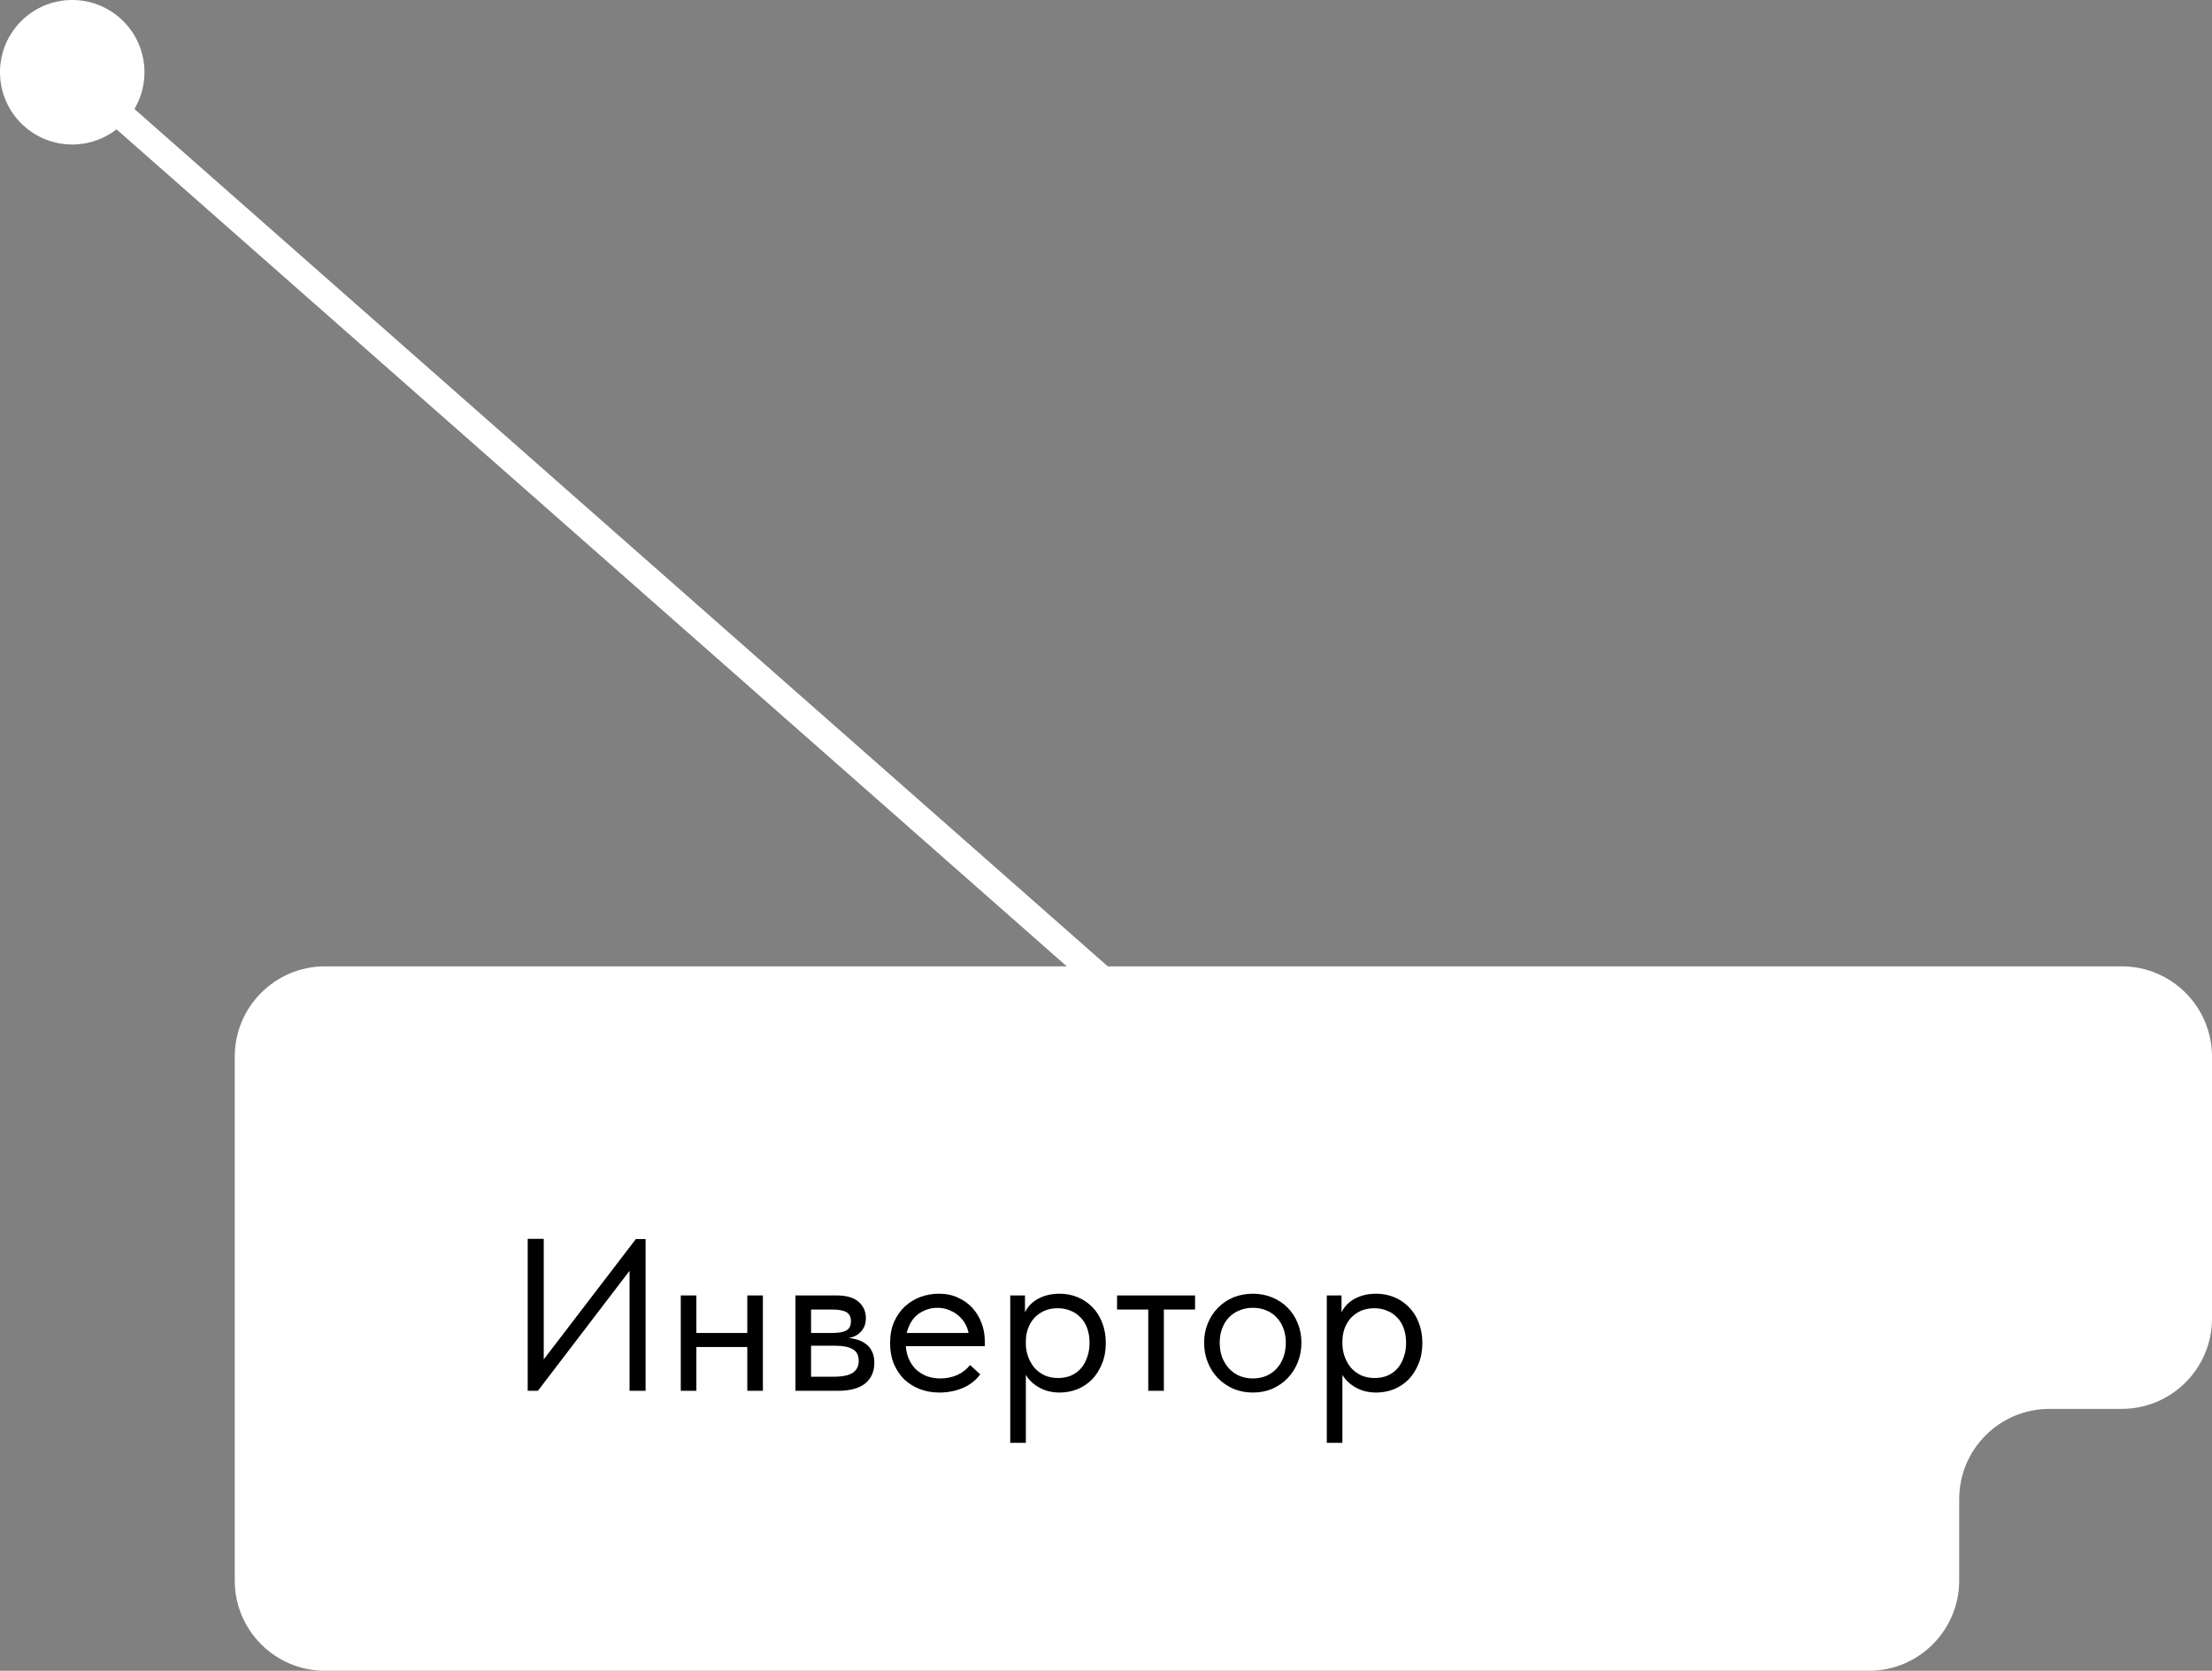 <?xml version="1.0" encoding="UTF-8"?> <svg xmlns="http://www.w3.org/2000/svg" width="245" height="185" viewBox="0 0 245 185" fill="none"><rect x="0" y="0" width="245" height="185" fill="#808080" stroke="none"/><path d="M245 146C245 151.523 240.523 156 235 156H227C221.477 156 217 160.477 217 166V175C217 180.523 212.523 185 207 185H36C30.477 185 26 180.523 26 175V117C26 111.477 30.477 107 36 107H235C240.523 107 245 111.477 245 117V146Z" fill="white"></path><path d="M58.448 154V137.176H60.224V151.168L59.84 151.024L70.424 137.2H71.504V154H69.728V139.576L70.376 139.864L59.576 154H58.448ZM76.434 149.152V147.592H83.49V149.152H76.434ZM75.402 154V151.336V150.976V146.584V146.416V143.44H77.13V146.416V146.584V154H75.402ZM82.77 154V151.336V150.976V146.584V146.416V143.44H84.498V146.416V146.584V154H82.77ZM88.105 154V143.44H92.665C93.769 143.44 94.585 143.68 95.113 144.16C95.641 144.624 95.905 145.224 95.905 145.96C95.905 146.312 95.841 146.632 95.713 146.92C95.585 147.192 95.401 147.432 95.161 147.64C94.937 147.832 94.665 147.976 94.345 148.072C94.025 148.168 93.665 148.216 93.265 148.216V148.12C93.777 148.12 94.249 148.168 94.681 148.264C95.113 148.36 95.489 148.52 95.809 148.744C96.129 148.952 96.377 149.232 96.553 149.584C96.745 149.936 96.841 150.376 96.841 150.904C96.841 151.864 96.505 152.624 95.833 153.184C95.161 153.728 94.145 154 92.785 154H88.105ZM89.833 152.848L89.617 152.44H92.305C93.297 152.44 94.009 152.296 94.441 152.008C94.889 151.72 95.113 151.28 95.113 150.688C95.113 150.064 94.889 149.632 94.441 149.392C94.009 149.136 93.377 149.008 92.545 149.008H89.617V147.592H92.233C92.873 147.592 93.369 147.504 93.721 147.328C94.073 147.136 94.249 146.792 94.249 146.296C94.249 145.816 94.081 145.48 93.745 145.288C93.409 145.096 92.889 145 92.185 145H89.617L89.833 144.424V152.848ZM104.058 154.192C103.274 154.192 102.546 154.064 101.874 153.808C101.218 153.552 100.642 153.192 100.146 152.728C99.666 152.248 99.282 151.672 98.994 151C98.722 150.328 98.586 149.568 98.586 148.72C98.586 147.84 98.73 147.064 99.018 146.392C99.322 145.704 99.722 145.128 100.218 144.664C100.73 144.2 101.306 143.848 101.946 143.608C102.602 143.368 103.282 143.248 103.986 143.248C104.802 143.248 105.522 143.4 106.146 143.704C106.786 143.992 107.322 144.384 107.754 144.88C108.186 145.376 108.514 145.936 108.738 146.56C108.962 147.168 109.074 147.8 109.074 148.456V149.056H99.738V147.592H108.33L107.346 148.84V148.312C107.346 147.816 107.258 147.36 107.082 146.944C106.906 146.512 106.658 146.144 106.338 145.84C106.018 145.52 105.642 145.272 105.21 145.096C104.794 144.904 104.33 144.808 103.818 144.808C103.322 144.808 102.858 144.904 102.426 145.096C101.994 145.272 101.618 145.528 101.298 145.864C100.994 146.2 100.754 146.608 100.578 147.088C100.402 147.552 100.314 148.08 100.314 148.672C100.314 149.28 100.41 149.832 100.602 150.328C100.794 150.808 101.058 151.224 101.394 151.576C101.746 151.912 102.154 152.176 102.618 152.368C103.098 152.544 103.61 152.632 104.154 152.632C104.826 152.632 105.45 152.504 106.026 152.248C106.618 151.976 107.09 151.608 107.442 151.144L108.57 152.176C108.058 152.864 107.394 153.376 106.578 153.712C105.778 154.032 104.938 154.192 104.058 154.192ZM113.622 159.76H111.894V146.584V146.416V143.44H113.526V146.416L113.622 146.584V151.024V151.336V159.76ZM117.366 154.192C116.838 154.192 116.342 154.12 115.878 153.976C115.414 153.816 115.006 153.608 114.654 153.352C114.302 153.096 114.006 152.8 113.766 152.464C113.526 152.112 113.366 151.736 113.286 151.336V148.792H113.622C113.622 149.256 113.702 149.72 113.862 150.184C114.022 150.632 114.246 151.04 114.534 151.408C114.838 151.76 115.214 152.048 115.662 152.272C116.11 152.48 116.622 152.584 117.198 152.584C117.71 152.584 118.182 152.496 118.614 152.32C119.046 152.128 119.414 151.864 119.718 151.528C120.022 151.176 120.254 150.76 120.414 150.28C120.59 149.8 120.678 149.272 120.678 148.696C120.678 148.088 120.59 147.544 120.414 147.064C120.238 146.584 119.99 146.184 119.67 145.864C119.35 145.528 118.974 145.28 118.542 145.12C118.126 144.944 117.662 144.856 117.15 144.856C116.574 144.856 116.062 144.96 115.614 145.168C115.182 145.376 114.814 145.648 114.51 145.984C114.222 146.32 113.998 146.712 113.838 147.16C113.694 147.608 113.622 148.072 113.622 148.552H113.406V145.72C113.454 145.432 113.582 145.144 113.79 144.856C113.998 144.552 114.27 144.28 114.606 144.04C114.942 143.8 115.342 143.608 115.806 143.464C116.27 143.32 116.79 143.248 117.366 143.248C118.07 143.248 118.734 143.376 119.358 143.632C119.982 143.888 120.526 144.256 120.99 144.736C121.454 145.2 121.814 145.768 122.07 146.44C122.342 147.112 122.478 147.872 122.478 148.72C122.478 149.568 122.334 150.336 122.046 151.024C121.774 151.696 121.406 152.272 120.942 152.752C120.478 153.216 119.934 153.576 119.31 153.832C118.686 154.072 118.038 154.192 117.366 154.192ZM127.181 154V145H123.725V143.44H132.365V145H128.909V154H127.181ZM138.767 154.192C137.999 154.192 137.287 154.056 136.631 153.784C135.975 153.496 135.399 153.104 134.903 152.608C134.423 152.112 134.047 151.528 133.775 150.856C133.503 150.184 133.367 149.456 133.367 148.672C133.367 147.904 133.503 147.192 133.775 146.536C134.047 145.864 134.423 145.288 134.903 144.808C135.383 144.312 135.951 143.928 136.607 143.656C137.279 143.384 137.999 143.248 138.767 143.248C139.535 143.248 140.247 143.384 140.903 143.656C141.559 143.928 142.127 144.304 142.607 144.784C143.087 145.264 143.463 145.84 143.735 146.512C144.007 147.168 144.143 147.888 144.143 148.672C144.143 149.456 144.007 150.184 143.735 150.856C143.463 151.528 143.087 152.112 142.607 152.608C142.127 153.104 141.559 153.496 140.903 153.784C140.247 154.056 139.535 154.192 138.767 154.192ZM138.767 152.632C139.311 152.632 139.807 152.536 140.255 152.344C140.703 152.152 141.087 151.88 141.407 151.528C141.727 151.176 141.975 150.76 142.151 150.28C142.327 149.784 142.415 149.248 142.415 148.672C142.415 148.096 142.327 147.576 142.151 147.112C141.975 146.632 141.727 146.224 141.407 145.888C141.087 145.536 140.703 145.272 140.255 145.096C139.807 144.904 139.311 144.808 138.767 144.808C138.223 144.808 137.727 144.904 137.279 145.096C136.831 145.272 136.439 145.536 136.103 145.888C135.783 146.224 135.535 146.632 135.359 147.112C135.183 147.576 135.095 148.096 135.095 148.672C135.095 149.248 135.183 149.784 135.359 150.28C135.551 150.76 135.807 151.176 136.127 151.528C136.447 151.88 136.831 152.152 137.279 152.344C137.727 152.536 138.223 152.632 138.767 152.632ZM148.684 159.76H146.956V146.584V146.416V143.44H148.588V146.416L148.684 146.584V151.024V151.336V159.76ZM152.428 154.192C151.9 154.192 151.404 154.12 150.94 153.976C150.476 153.816 150.068 153.608 149.716 153.352C149.364 153.096 149.068 152.8 148.828 152.464C148.588 152.112 148.428 151.736 148.348 151.336V148.792H148.684C148.684 149.256 148.764 149.72 148.924 150.184C149.084 150.632 149.308 151.04 149.596 151.408C149.9 151.76 150.276 152.048 150.724 152.272C151.172 152.48 151.684 152.584 152.26 152.584C152.772 152.584 153.244 152.496 153.676 152.32C154.108 152.128 154.476 151.864 154.78 151.528C155.084 151.176 155.316 150.76 155.476 150.28C155.652 149.8 155.74 149.272 155.74 148.696C155.74 148.088 155.652 147.544 155.476 147.064C155.3 146.584 155.052 146.184 154.732 145.864C154.412 145.528 154.036 145.28 153.604 145.12C153.188 144.944 152.724 144.856 152.212 144.856C151.636 144.856 151.124 144.96 150.676 145.168C150.244 145.376 149.876 145.648 149.572 145.984C149.284 146.32 149.06 146.712 148.9 147.16C148.756 147.608 148.684 148.072 148.684 148.552H148.468V145.72C148.516 145.432 148.644 145.144 148.852 144.856C149.06 144.552 149.332 144.28 149.668 144.04C150.004 143.8 150.404 143.608 150.868 143.464C151.332 143.32 151.852 143.248 152.428 143.248C153.132 143.248 153.796 143.376 154.42 143.632C155.044 143.888 155.588 144.256 156.052 144.736C156.516 145.2 156.876 145.768 157.132 146.44C157.404 147.112 157.54 147.872 157.54 148.72C157.54 149.568 157.396 150.336 157.108 151.024C156.836 151.696 156.468 152.272 156.004 152.752C155.54 153.216 154.996 153.576 154.372 153.832C153.748 154.072 153.1 154.192 152.428 154.192Z" fill="black"></path><path d="M14.004 13.287C16.924 9.971 16.603 4.916 13.287 1.996C9.971 -0.924 4.916 -0.603 1.996 2.713C-0.924 6.029 -0.603 11.084 2.713 14.004C6.029 16.924 11.084 16.603 14.004 13.287ZM142 126L142.991 124.874L8.991 6.874L8 8L7.009 9.126L141.009 127.126L142 126Z" fill="white"></path></svg> 